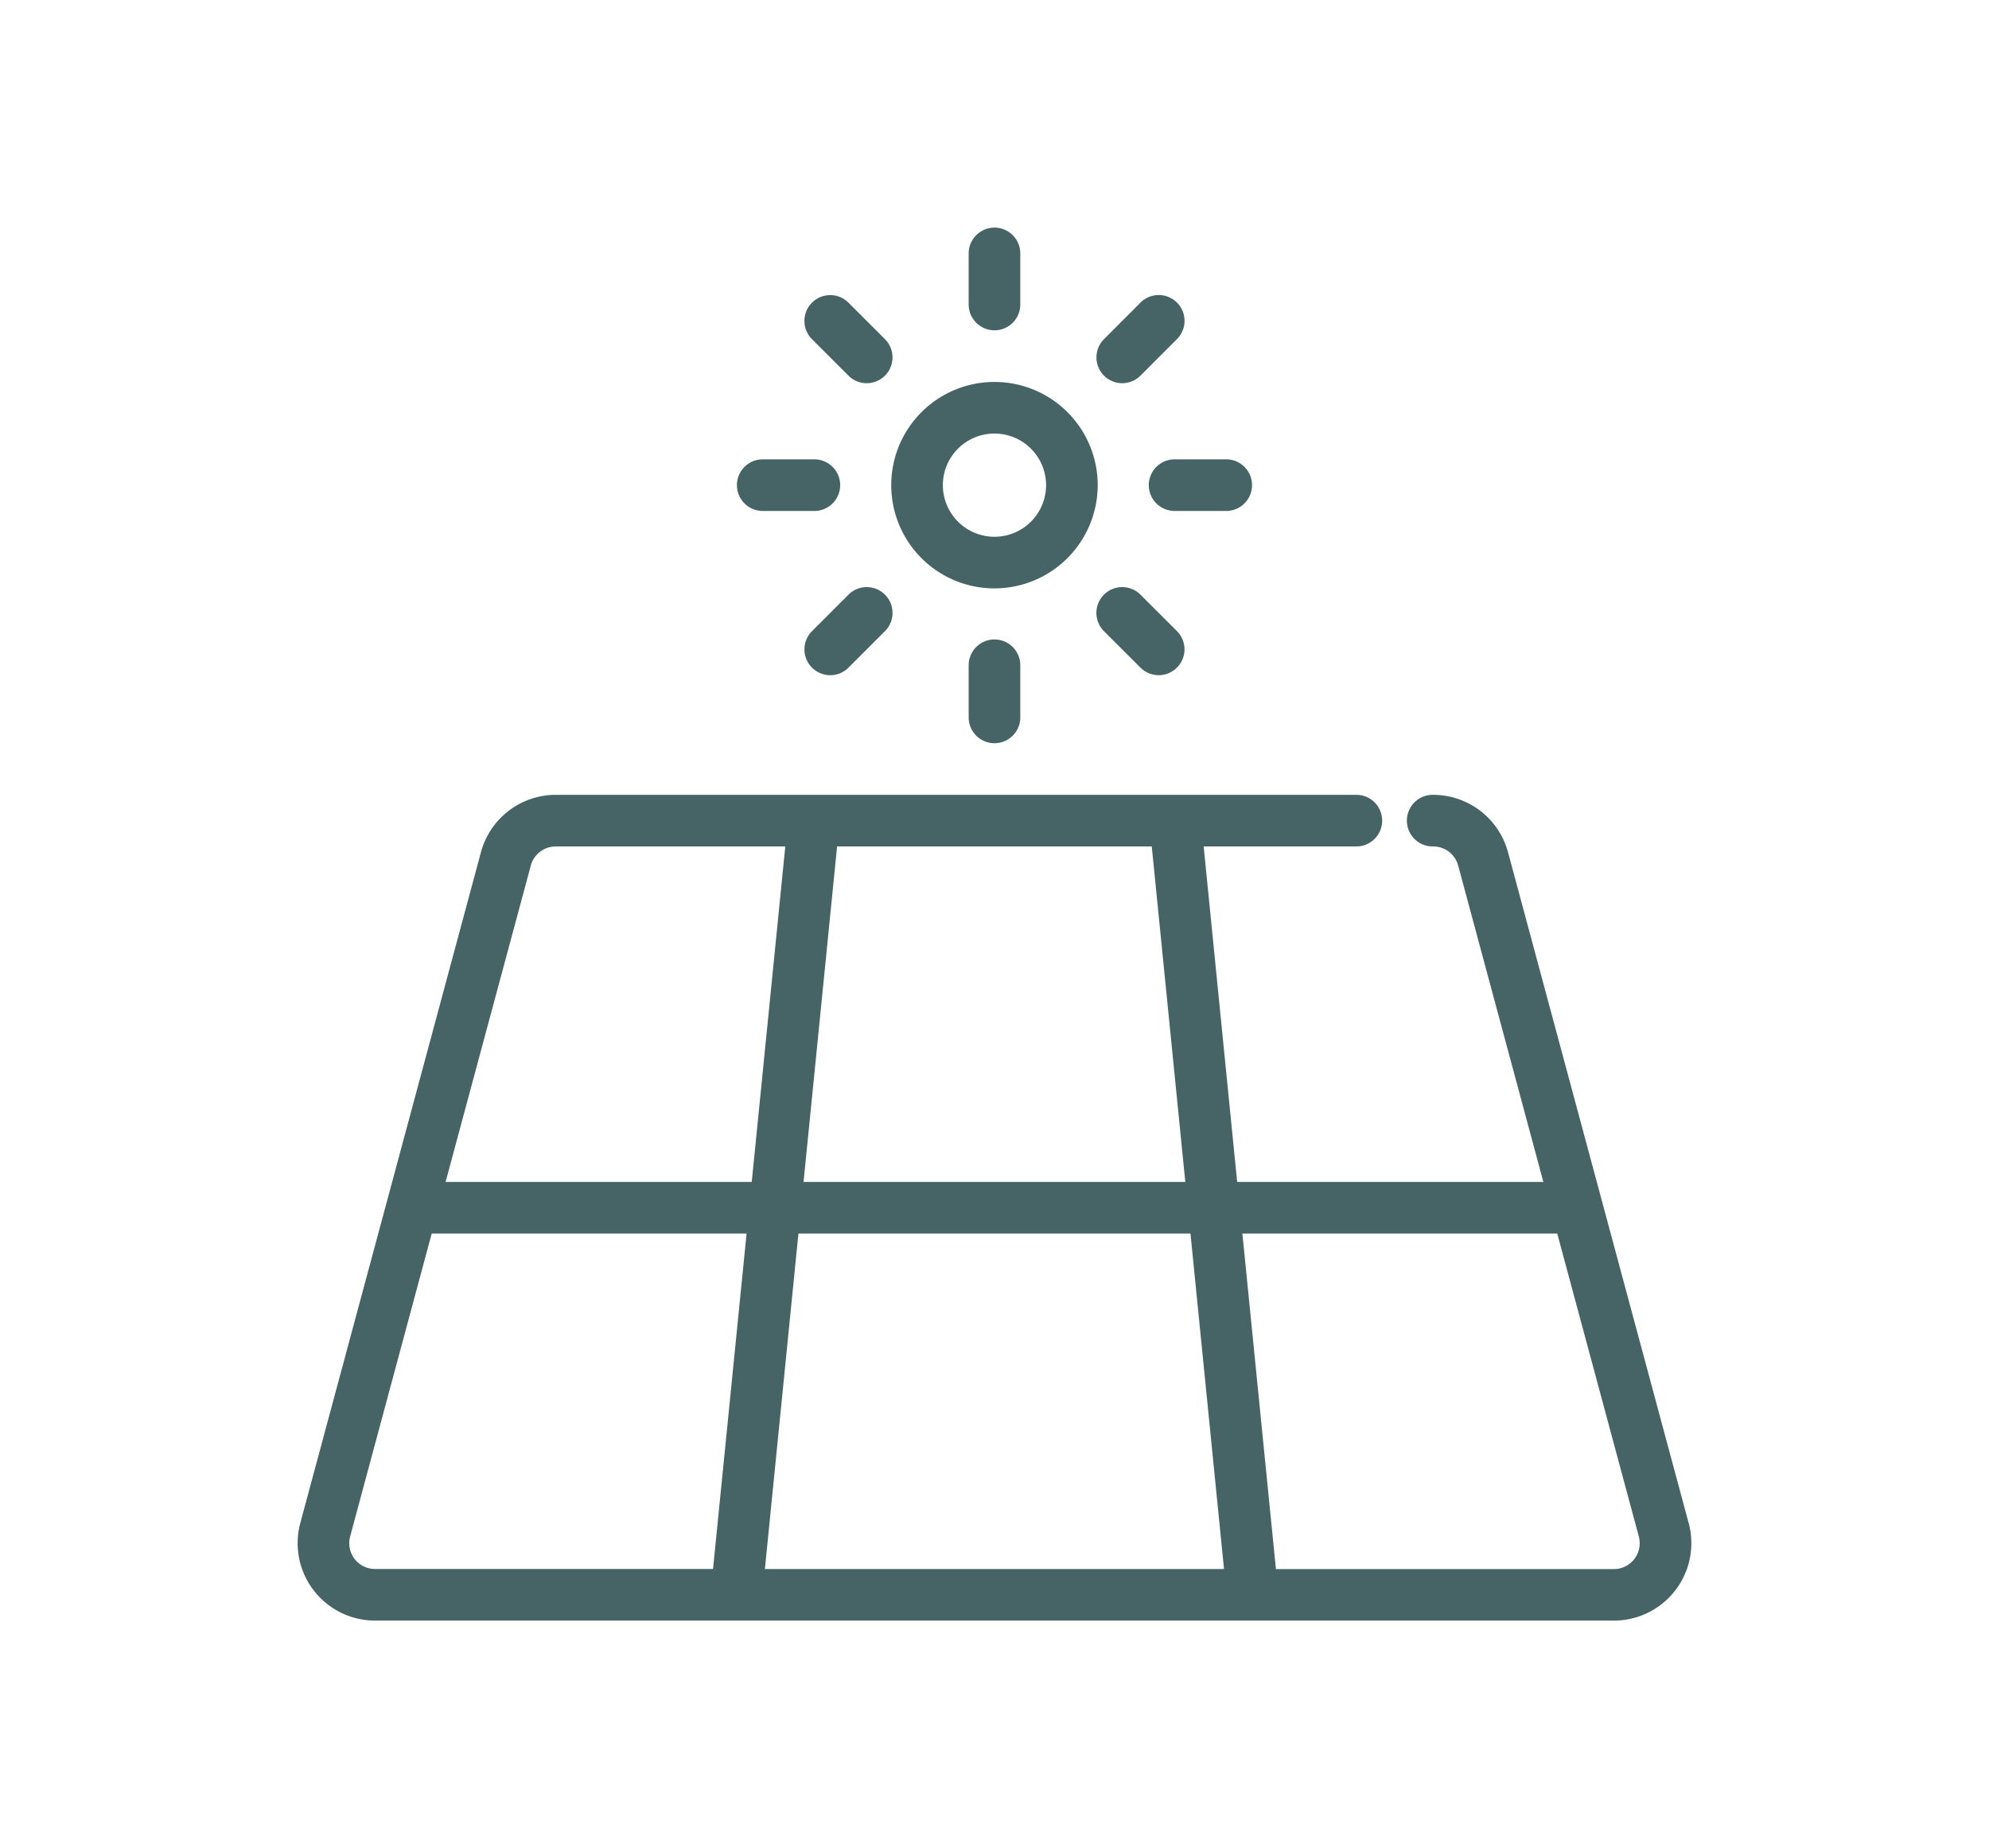 <svg xmlns="http://www.w3.org/2000/svg" xmlns:xlink="http://www.w3.org/1999/xlink" width="176.141" height="163.644" viewBox="0 0 176.141 163.644">
  <defs>
    <clipPath id="clip-path">
      <rect id="Rectangle_3719" data-name="Rectangle 3719" width="176.141" height="163.644" fill="#e0e0ce" stroke="#707070" stroke-width="1"/>
    </clipPath>
  </defs>
  <g id="Susty_Sect1_1" clip-path="url(#clip-path)">
    <g id="noun-solar-panel-energy-5810035" transform="translate(26.362 20.112)">
      <path id="Path_43809" data-name="Path 43809" d="M37.142,24.285a9.142,9.142,0,1,1,9.142-9.142A9.152,9.152,0,0,1,37.142,24.285Zm0-13.714a4.571,4.571,0,1,0,4.571,4.571A4.576,4.576,0,0,0,37.142,10.571Z" transform="translate(24.564 7.714)" fill="#466365"/>
      <path id="Path_43810" data-name="Path 43810" d="M33.286,9.142A2.285,2.285,0,0,1,31,6.857V2.286a2.286,2.286,0,0,1,4.571,0V6.857A2.285,2.285,0,0,1,33.286,9.142Z" transform="translate(28.421)" fill="#466365"/>
      <path id="Path_43811" data-name="Path 43811" d="M33.286,25.142A2.285,2.285,0,0,1,31,22.857V18.286a2.286,2.286,0,1,1,4.571,0v4.571A2.285,2.285,0,0,1,33.286,25.142Z" transform="translate(28.421 20.57)" fill="#466365"/>
      <path id="Path_43812" data-name="Path 43812" d="M28.857,13.571H24.286a2.286,2.286,0,0,1,0-4.571h4.571a2.286,2.286,0,1,1,0,4.571Z" transform="translate(16.851 11.57)" fill="#466365"/>
      <path id="Path_43813" data-name="Path 43813" d="M44.857,13.571H40.286a2.286,2.286,0,1,1,0-4.571h4.571a2.286,2.286,0,0,1,0,4.571Z" transform="translate(37.42 11.57)" fill="#466365"/>
      <path id="Path_43814" data-name="Path 43814" d="M30.154,10.439a2.279,2.279,0,0,1-1.616-.67L25.306,6.538a2.285,2.285,0,0,1,3.232-3.232L31.77,6.538a2.286,2.286,0,0,1-1.616,3.9Z" transform="translate(20.239 3.389)" fill="#466365"/>
      <path id="Path_43815" data-name="Path 43815" d="M41.469,21.753a2.287,2.287,0,0,1-1.616-.667l-3.234-3.232a2.286,2.286,0,1,1,3.232-3.234l3.234,3.232a2.287,2.287,0,0,1-1.616,3.9Z" transform="translate(34.783 17.934)" fill="#466365"/>
      <path id="Path_43816" data-name="Path 43816" d="M26.922,21.753a2.286,2.286,0,0,1-1.616-3.9l3.232-3.232a2.285,2.285,0,0,1,3.232,3.232l-3.232,3.232a2.279,2.279,0,0,1-1.616.67Z" transform="translate(20.239 17.934)" fill="#466365"/>
      <path id="Path_43817" data-name="Path 43817" d="M38.235,10.44a2.287,2.287,0,0,1-1.616-3.9L39.853,3.3a2.286,2.286,0,0,1,3.232,3.234L39.851,9.77a2.277,2.277,0,0,1-1.616.667Z" transform="translate(34.783 3.388)" fill="#466365"/>
      <path id="Path_43818" data-name="Path 43818" d="M128.184,86.5l-16-59.425A6.872,6.872,0,0,0,105.564,22a2.286,2.286,0,1,0,0,4.571,2.289,2.289,0,0,1,2.208,1.691l7.545,28.021H88.2L85.233,26.571H98.707a2.286,2.286,0,1,0,0-4.571H27.854a6.868,6.868,0,0,0-6.621,5.074L5.233,86.5a6.857,6.857,0,0,0,6.624,8.635H121.563a6.86,6.86,0,0,0,6.624-8.64ZM83.608,56.284H49.8l2.971-29.713H80.637l2.971,29.713ZM46.376,90.568l2.971-29.713H84.065l2.971,29.713H46.378ZM25.646,28.263a2.289,2.289,0,0,1,2.208-1.691h20.33L45.213,56.284H18.1ZM10.04,89.674a2.31,2.31,0,0,1-.393-1.988l7.225-26.833H44.756L41.784,90.566H11.854a2.3,2.3,0,0,1-1.815-.894Zm113.34,0a2.3,2.3,0,0,1-1.817.9H91.633L88.662,60.855h27.884l7.225,26.831a2.309,2.309,0,0,1-.391,1.986Z" transform="translate(-5.002 28.283)" fill="#466365"/>
    </g>
  </g>
</svg>
